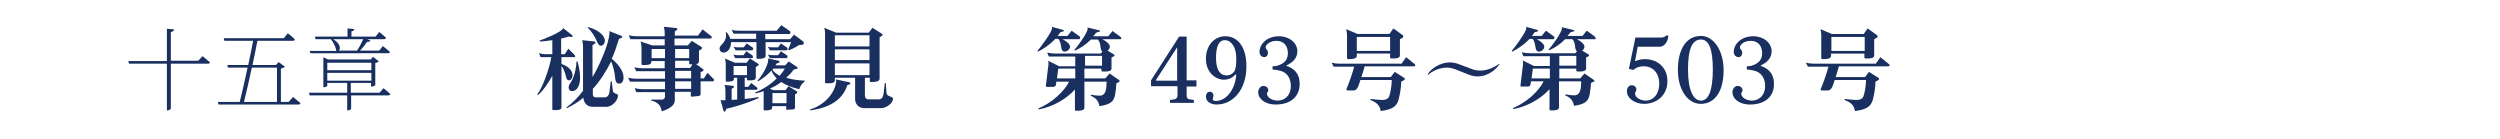 <?xml version="1.0" encoding="utf-8"?>
<!-- Generator: Adobe Illustrator 26.5.3, SVG Export Plug-In . SVG Version: 6.00 Build 0)  -->
<svg version="1.1" id="レイヤー_1" xmlns="http://www.w3.org/2000/svg" xmlns:xlink="http://www.w3.org/1999/xlink" x="0px"
	 y="0px" viewBox="0 0 765.4 42.5" style="enable-background:new 0 0 765.4 42.5;" xml:space="preserve">
<style type="text/css">
	.st0{fill:#192F60;}
</style>
<g>
	<g>
		<path class="st0" d="M62,17.2c0,0,1.4,1.1,2.3,1.9c-0.1,0.3-0.3,0.4-0.7,0.4H52.3v13.7c0,0.2-0.5,0.6-1,0.6h-0.2V19.5H39.5
			l-0.2-0.8h11.8V8.8l2.2,0.2c-0.1,0.4-0.3,0.7-1,0.8v8.8h8.4L62,17.2z"/>
		<path class="st0" d="M89.7,29.7c0,0,1.4,1.1,2.3,1.9c-0.1,0.3-0.4,0.4-0.7,0.4H66.9l-0.2-0.8h6.7c0.7-2.8,1.6-6.7,2.4-10.5h-6
			l-0.2-0.8h6.4c0.6-2.7,1.1-5.3,1.5-7.4h-8.8l-0.2-0.8h18.4l1.2-1.5c0,0,1.4,1,2.2,1.9c-0.1,0.3-0.3,0.4-0.7,0.4H78.8
			c-0.4,2.1-0.9,4.7-1.5,7.4h7.2l0.8-0.9l1.9,1.4C87,20.7,86.5,20.9,86,21v10.2h2.4L89.7,29.7z M77.1,20.7
			c-0.8,3.8-1.7,7.7-2.4,10.5h10.1V20.7H77.1z"/>
		<path class="st0" d="M117.4,27c0,0,1.3,1,2.1,1.8c-0.1,0.3-0.3,0.4-0.7,0.4h-11.3v4.1c0,0.1-0.4,0.5-1,0.5h-0.2v-4.6H94.8
			l-0.2-0.8h11.7v-3h-6.1v0.9c0,0.1-0.5,0.4-1,0.4H99v-9.2l1.4,0.7h13.1l0.7-0.8l1.8,1.4c-0.2,0.2-0.6,0.4-1.1,0.5v6.7
			c0,0.2-0.7,0.5-1.1,0.5h-0.2v-1.1h-6.2v3h8.8L117.4,27z M94.8,15.6h8.3c-0.1,0-0.2-0.1-0.2-0.2c-0.1-1.1-0.9-2.5-1.6-3.4h-4.7
			l-0.2-0.8h10V8.7l2.1,0.2c-0.1,0.4-0.3,0.6-0.9,0.7v1.6h7.4l1.1-1.4c0,0,1.3,1,2.1,1.8c-0.1,0.3-0.3,0.4-0.7,0.4h-5.1l1,0.4
			c-0.1,0.3-0.5,0.5-1,0.4c-0.6,0.9-1.4,1.9-2.2,2.7h5.9l1.1-1.4c0,0,1.3,1,2.2,1.8c-0.1,0.3-0.3,0.4-0.7,0.4H95.1L94.8,15.6z
			 M100.2,19.2v2.3h13.5v-2.3H100.2z M100.2,24.7h13.5v-2.4h-13.5V24.7z M102,12c2.4,1.4,2.3,3.2,1.7,3.5h5.6c0.7-1,1.4-2.4,1.9-3.5
			H102z"/>
	</g>
</g>
<g>
	<g>
		<path class="st0" d="M175.8,17.5h-3.9v2.1c1.9,0.6,3.4,1.9,3.4,3.5c0,0.7-0.5,1.5-1.1,1.5c-0.5,0-0.7-0.3-0.9-1.1
			c-0.3-1.2-0.7-2.5-1.4-3.3v12.7c0,0.7-0.9,0.8-1.7,0.8c-0.3,0-0.6,0-0.8,0c-0.2,0-0.3-0.1-0.3-0.3V23.2c-1.2,2.2-2.9,4.7-4.4,5.9
			l-0.2-0.2c1.6-2.1,3.6-7.5,4.3-11.4h-3.3l-0.5-1.2c0.7,0.2,1.5,0.3,2.2,0.3h1.9v-4.3c-1.5,0.2-2.9,0.4-3.8,0.4l-0.1-0.3
			c1.1-0.3,7.1-2.7,7.2-3.8l2.8,2.2c0.1,0.1,0.1,0.2,0.1,0.2c0,0.2-0.1,0.4-0.3,0.3l-1-0.1c-0.5,0.2-1.3,0.4-2.2,0.6v4.8h1.1
			l1.1-1.7l1.9,1.9c0.1,0.1,0.1,0.2,0.1,0.2C176.2,17.2,176.1,17.5,175.8,17.5z M189.6,25.6c-1.1,0-1.2-1.1-1.3-2
			c-0.1-1.5-0.6-3.4-1.2-4.8c-1.5,3-3.3,5.9-5.6,8.4v1.7c0,0.6,0.3,0.9,0.9,0.9h2.7c0.8,0,1.4-0.6,1.5-1.8l0.4-3.1h0.3l0.3,2.7
			c0.1,1.4,1.6,0.8,1.6,1.7c0,1.2-1.5,3.4-3.6,3.4h-4.2c-1.6,0-2.7-1.2-2.8-2.8c-1.5,1.3-3.2,2.3-5,3.2l-0.2-0.2
			c1.9-1.4,3.6-3.1,5.1-5.1V14.1c0-0.6-0.1-1.3-0.3-1.8l3.8,0.4c0.2,0,0.3,0.2,0.3,0.4c0,0.1-0.1,0.2-0.1,0.2l-0.8,0.5v9.8
			c1.8-2.9,5.2-10.3,5.2-13.7c0-0.2,0-0.3-0.1-0.4l3.8,1.5c0.1,0,0.2,0.2,0.2,0.3c0,0.1-0.1,0.2-0.2,0.3l-0.8,0.3
			c-0.6,2-1.3,4.1-2.2,6.1c1.5,1.2,3.6,3.5,3.6,5.6C191,24.9,190.3,25.6,189.6,25.6z M175.1,27.9c-0.6,0-1-0.5-1-1.1
			c0-0.4,0.1-0.8,0.4-1.2c1.3-1.8,1.9-4.5,2-6.8l0.3,0c0.6,2,0.8,3.7,0.8,5C177.6,26,176.8,27.9,175.1,27.9z M183.9,14
			c-0.4,0-0.7-0.4-1.1-1.2c-0.6-1.6-1.8-3.4-2.9-4.3l0.1-0.2c1.9,0.4,5.2,2,5.2,4.3C185.1,13.3,184.7,14,183.9,14z"/>
		<path class="st0" d="M218.3,24.9h-3.8v3.8c0,0.4-0.2,0.7-0.6,0.7l-2.1,0.2c-0.2,0-0.3-0.1-0.3-0.3v-1.2h-4.9v2.5
			c0,1.4-1,2.5-4,3.5c-0.3-1.8-1.1-2.8-3.2-3.3v-0.3h3.3c0.5,0,0.9-0.5,0.9-0.9v-1.4h-8.8l-0.5-1.2c0.8,0.2,1.7,0.3,2.5,0.3h6.8
			v-2.3h-10.7l-0.6-1.2c0.8,0.2,1.7,0.3,2.5,0.3h8.8v-2.3h-8.8l-0.6-1.2c0.8,0.2,1.7,0.3,2.5,0.3h6.8v-2.2h-4.1V19
			c0,0.9-1.4,0.9-2.2,0.9h-0.5c-0.2,0-0.3-0.1-0.3-0.4v-5c0-0.6-0.1-1.3-0.3-1.8l3.6,1.2h3.8V12h-10.5l-0.5-1.2
			c0.8,0.2,1.6,0.3,2.5,0.3h8.5V10c0-0.6-0.1-1.3-0.3-1.8l3.9,0.4c0.2,0,0.3,0.2,0.3,0.3c0,0.1-0.1,0.2-0.1,0.2l-0.7,0.5v1.3h7.1
			l1.4-1.9l2.7,2.1c0.1,0.1,0.1,0.2,0.1,0.3c0,0.2-0.1,0.4-0.4,0.4h-11v2.1h4.1l1.2-1.4l3,1.9c0.1,0.1,0.1,0.2,0.1,0.3
			s0,0.2-0.1,0.3l-0.8,0.5v3.3c0,0.5-0.4,0.8-0.9,0.8l2.2,1.6c0.1,0.1,0.1,0.1,0.1,0.2c0,0.1-0.1,0.2-0.1,0.3l-0.8,0.4v1.9h1
			l1.1-1.7l1.9,1.9c0.1,0.1,0.1,0.2,0.1,0.3C218.6,24.7,218.5,24.9,218.3,24.9z M203.6,15h-4.1v2.8h4.1V15z M211,15h-4.3v2.8h4.3V15
			z M211.3,19.7c-0.2,0-0.3-0.1-0.3-0.4v-0.7h-4.3v2.2h4.6l0.7-1.1C211.7,19.7,211.5,19.7,211.3,19.7z M211.6,21.7h-4.9v2.3h4.9
			V21.7z M211.6,24.9h-4.9v2.3h4.9V24.9z"/>
		<path class="st0" d="M245.7,13.7l-1.1,0.1c-0.7,0.5-2,1.2-3.1,1.6l-0.2-0.2c0.3-0.6,0.6-1.5,0.9-2.3h-7.8v4.2c0,0.8-1.2,0.9-2,0.9
			h-0.5c-0.2,0-0.3-0.1-0.3-0.3v-4.8h-7.8c0,0.1,0,0.2,0,0.2c0,1.5-0.9,3-2.3,3c-0.6,0-1.2-0.4-1.2-1.3c0-1.1,2-1.6,2-4.1
			c0-0.2,0-0.4-0.1-0.7l0.2-0.2c0.6,0.7,1,1.4,1.2,2.1h7.9v-1.6h-6.9l-0.6-1.2c0.8,0.3,1.7,0.3,2.5,0.3h11.3l1.4-1.7l2.6,1.8
			C242,9.8,242,9.9,242,10c0,0.2-0.1,0.4-0.3,0.4h-7.4v1.6h7.6l1.2-1.4l2.8,2.1c0.1,0.1,0.2,0.3,0.2,0.4
			C246.1,13.5,245.9,13.7,245.7,13.7z M222.4,33.3l-0.3,0.7c-0.1,0.1-0.2,0.2-0.3,0.2c-0.1,0-0.2-0.1-0.3-0.3l-0.9-3.3
			c0.3,0.1,0.7,0.1,1,0.1h0.5v-3c0-0.6-0.1-1.3-0.3-1.7l2.7,0.3c0.2,0,0.2,0.2,0.2,0.3c0,0.1,0,0.2-0.1,0.2l-0.6,0.4v3.4
			c0.6-0.1,1.1-0.1,1.7-0.1v-6.7h-1v0.4c0,0.7-1.1,0.8-1.8,0.8h-0.4c-0.2,0-0.3-0.1-0.3-0.3v-5.1c0-0.6-0.1-1.3-0.3-1.7l3.1,1.3h3.6
			l1-1.3l2.5,1.6c0.1,0.1,0.2,0.2,0.2,0.3s-0.1,0.2-0.2,0.3l-0.7,0.4v3.3c0,0.8-1.2,0.8-1.9,0.8H229c-0.2,0-0.3-0.1-0.3-0.3v-0.5
			H228v2.8h1.1l0.9-1.2l1.8,1.4c0.1,0.1,0.1,0.2,0.1,0.3c0,0.2-0.1,0.4-0.3,0.4H228v2.8c1.4-0.1,2.8-0.3,4.2-0.6l0.1,0.3
			C229.6,31.3,224.8,32.8,222.4,33.3z M230.2,17.8h-5.1l-0.6-1.1c0.6,0.2,1.2,0.2,1.7,0.2h1.4l0.9-1.2l1.9,1.3
			c0.1,0.1,0.1,0.2,0.1,0.3C230.6,17.5,230.4,17.8,230.2,17.8z M230.3,15.4h-5.1l-0.6-1.1c0.6,0.2,1.1,0.2,1.7,0.2h1.4l0.9-1.2
			l1.9,1.3c0.1,0.1,0.1,0.2,0.1,0.3C230.6,15.1,230.4,15.4,230.3,15.4z M228.7,20.2h-4.1V23h4.1V20.2z M244.7,27.3
			c-2.2-0.5-4.1-1.2-5.5-2.2c-1,0.8-2.2,1.5-3.5,2l1,0.5h3.8l0.9-1.2L244,28c0.1,0.1,0.1,0.1,0.1,0.2s-0.1,0.2-0.1,0.3l-0.6,0.4v3.9
			c0,0.4-0.2,0.7-0.6,0.7l-1.8,0.1c-0.2,0-0.3-0.1-0.3-0.3v-0.8h-4.3V33c0,0.7-1.2,0.8-1.9,0.8h-0.4c-0.2,0-0.3-0.1-0.3-0.3v-5.6
			c-0.8,0.3-1.6,0.5-2.5,0.7l-0.1-0.3c2.6-1,4.9-2.6,6.6-4.3c-0.7-0.7-1.3-1.5-1.6-2.4c-1.2,1.3-2.7,2.5-4.1,3.3l-0.2-0.2
			c1.2-1.2,3.3-4.6,3.3-6.4c0-0.1,0-0.2,0-0.4l3.2,0.7c0.2,0.1,0.3,0.2,0.3,0.3c0,0.1-0.1,0.2-0.2,0.3l-0.7,0.2
			c-0.1,0.2-0.2,0.4-0.4,0.6h3l1.1-1.2l2.5,1.7c0.1,0.1,0.2,0.2,0.2,0.3c0,0.1-0.1,0.3-0.3,0.3l-0.9,0.2c-0.6,0.9-1.4,1.7-2.3,2.5
			c1.6,0.5,3.5,0.8,5.7,0.9v0.2C245.5,25.6,245,26.3,244.7,27.3z M240.8,17.8h-5.1l-0.6-1.1c0.6,0.2,1.2,0.2,1.7,0.2h1.4l0.9-1.2
			l1.9,1.3c0.1,0.1,0.1,0.2,0.1,0.3C241.1,17.6,241,17.8,240.8,17.8z M240.8,15.4h-5.1l-0.6-1.1c0.6,0.2,1.2,0.2,1.7,0.2h1.4
			l0.9-1.2l1.9,1.3c0.1,0.1,0.1,0.2,0.1,0.3C241.2,15.1,241,15.4,240.8,15.4z M236.8,21c-0.1,0.1-0.2,0.2-0.3,0.4
			c0.5,0.7,1.3,1.3,2.2,1.8c0.6-0.7,1.2-1.5,1.6-2.2H236.8z M240.8,28.5h-4.3v3.1h4.3V28.5z"/>
		<path class="st0" d="M260.2,25.8l-0.8,0.3c-1.5,4.7-5.7,6.9-11.3,7.7l-0.1-0.3c4.1-1.2,7.4-4.6,8-8.3c0-0.1,0-0.2,0-0.3
			c0-0.2,0-0.4-0.1-0.6l4.2,0.9c0.1,0,0.2,0.2,0.2,0.3C260.4,25.6,260.3,25.7,260.2,25.8z M269.7,33.1h-5.1c-1.7,0-2.8-1.2-2.8-2.8
			v-6.5h-6.2v0.8c0,0.9-1.3,0.9-2.2,0.9h-0.5c-0.2,0-0.3-0.1-0.3-0.3v-15c0-0.6-0.1-1.3-0.3-1.7l3.7,1.5h10l1.1-1.5l3,1.9
			c0.1,0.1,0.1,0.2,0.1,0.2c0,0.1,0,0.2-0.1,0.3l-0.8,0.5v12.7c0,0.9-1.5,1-2.3,1h-0.4c-0.2,0-0.3-0.1-0.3-0.3v-1h-1.5v5.5
			c0,0.6,0.4,1.1,1,1.1h3.4c0.6,0,1.1-0.5,1.3-1.6l0.4-3.4h0.3l0.2,3c0.1,1.4,2,0.9,2,1.9C273.4,31.4,271.6,33.1,269.7,33.1z
			 M266.2,10.8h-10.6v3.4h10.6V10.8z M266.2,15.1h-10.6v3.3h10.6V15.1z M266.2,19.4h-10.6v3.6h10.6V19.4z"/>
	</g>
</g>
<g>
	<g>
		<path class="st0" d="M330.4,12h-5.1c1.4,0.7,2.3,1.6,2.3,2.3c0,0.7-0.8,1.5-1.6,1.5c-1.6,0-0.7-2.5-2-3.9h-0.9
			c-1.8,1.9-4,3.3-5.3,3.9l-0.2-0.2c0.9-1,4.5-5.8,4.5-7c0-0.1,0-0.2-0.1-0.4l3.6,1c0.1,0,0.1,0.1,0.1,0.2c0,0.1,0,0.2-0.1,0.2
			l-1,0.3c-0.2,0.4-0.5,0.7-0.8,1.1h3l1.3-1.6l2.5,1.8c0.1,0.1,0.1,0.2,0.1,0.3C330.7,11.8,330.6,12,330.4,12z M343.1,12h-5.6
			c1.4,0.7,2.3,1.6,2.3,2.3c0,0.4-0.3,0.9-0.7,1.2l2,1.2c0.1,0.1,0.1,0.2,0.1,0.3s0,0.2-0.1,0.2l-0.8,0.4V21c0,0.8-1.2,0.9-2,0.9
			h-0.7c-0.2,0-0.4-0.1-0.4-0.3V21h-5.2v3h6.4l1.3-1.5l2.9,2c0.1,0.1,0.2,0.2,0.2,0.3s-0.1,0.2-0.2,0.3l-0.8,0.4
			c0,0.7-0.2,2.2-0.4,3.5c-0.4,2-1.3,3-4.8,3.5c-0.3-1.6-1-2.5-2.7-3.2l0.1-0.3c0.4,0.1,2.1,0.3,2.6,0.3c2.3,0,2.1-2.7,2.2-4.3h-6.8
			v8c0,0.8-1.2,0.9-2,0.9h-0.6c-0.2,0-0.3-0.1-0.3-0.3v-6.2c-2.7,3-6.8,5.3-11.1,6.1l-0.1-0.3c4.2-1.7,8-5.3,9.4-8.2h-3.9l-0.1,0.9
			c-0.1,0.4-0.3,0.7-0.8,0.7h-2c-0.2,0-0.3-0.1-0.3-0.3l0.8-6.6c0-0.4,0-0.8-0.1-1.1l3.4,1.7h4.9v-3h-8.1l-0.5-1.2
			c0.8,0.2,1.7,0.3,2.5,0.3h13.9l0.5-0.6c-0.9-0.7-0.2-2.4-1.4-3.7H334c-1.6,1.6-3.3,2.7-4.9,3.4l-0.2-0.2c0.9-0.9,4.1-5.3,4.1-6.5
			c0-0.1,0-0.3-0.1-0.4l3.7,0.9c0.1,0,0.2,0.1,0.2,0.2c0,0.1-0.1,0.2-0.2,0.2l-1,0.3c-0.3,0.4-0.6,0.8-0.9,1.1h4.6l1.3-1.6l2.5,1.8
			c0.1,0.1,0.1,0.2,0.1,0.3C343.5,11.8,343.3,12,343.1,12z M329.2,21H324l-0.4,3h5.6V21z M337.4,17.1h-5.2v3h5.2V17.1z"/>
		<path class="st0" d="M363.3,26.5v2.9c0,0.4,0.3,1,0.9,1l1.3,0.2v0.9h-7.3v-0.9l1.4-0.2c0.5-0.1,0.9-0.6,0.9-1v-3h-8.1v-1.8
			l8.6-13.4h2.3v13.4h3v1.9H363.3z M360.4,14.6h-0.1l-6.4,9.9v0.2h6.5V14.6z"/>
		<path class="st0" d="M372.5,32c-1.8,0-3.3-0.9-3.3-2.4c0-0.7,0.4-1.5,1.1-1.5h0.1c0.7,0,1.1,0.5,1.1,1.1c0,0.6-0.2,0.9-0.2,1.2
			c0,0.3,0.3,0.5,1,0.5c2.9,0,5.8-3.1,6.2-8.1h-0.2c-0.9,0.9-2,1.6-3.6,1.6c-2.4,0-5.5-2.1-5.5-6.4c0-4.1,2.6-6.9,5.9-6.9
			c3.9,0,6.5,3.3,6.5,9.2C381.6,27.7,377.3,32,372.5,32z M378.5,17.8c0-3.3-1.5-5.5-3.5-5.5c-1.9,0-2.7,2-2.7,5.4
			c0,3.7,1.2,5.4,3.3,5.4c1,0,2-0.6,2.5-1.6v-0.1c0.3-0.6,0.4-1.9,0.4-3.2V17.8z"/>
		<path class="st0" d="M390.6,32c-3.6,0-5.4-2-5.4-3.7c0-1.2,0.8-2,1.6-2c0.7,0,1.5,0.5,1.5,1.3c0,0.6-0.4,0.6-0.4,1
			c0,1.5,2,2.2,3.2,2.2c2.2,0,4.1-1.5,4.1-4.5c0-2.6-1.4-4.3-3.5-4.7c-0.3-0.1-1.4-0.3-2.1-0.3v-1c0.4,0,1.5-0.1,1.8-0.3
			c1.5-0.5,2.9-1.5,2.9-3.7c0-2.3-1.3-3.8-3.5-3.8c-1.9,0-3.3,1.1-3.3,2c0,0.7,0.7,0.6,0.7,1.8c0,0.6-0.5,1.2-1.1,1.2
			c-0.8,0-1.5-0.6-1.5-1.7c0-2,2-4.7,6-4.7c3.1,0,5.6,2,5.6,4.6c0,2-1.3,3.4-3.3,4.3v0.2c2.2,0.7,4,2.3,4,5.3
			C398,29,395.7,32,390.6,32z"/>
		<path class="st0" d="M433,20.3h-15.2c-0.3,1-0.6,2.2-1,3.3h9l1.2-1.6l3,1.9c0.1,0.1,0.1,0.2,0.1,0.3c0,0.1-0.1,0.2-0.2,0.3
			l-0.9,0.5c0,1.9-0.5,4.3-0.8,5.5c-0.6,2-1.7,3-5.5,3.5c-0.2-1.4-0.8-2.5-3.2-3.4l0.1-0.3c0.6,0.1,3,0.3,3.5,0.3h0.1
			c1.3,0,2-0.5,2.2-1.4c0.3-0.9,0.7-2.9,0.7-4.7h-9.6c-0.4,1-0.7,3.2-2.1,3.2h-1.8c-0.2,0-0.4-0.2-0.4-0.4c0-0.1,0-0.1,0.1-0.2
			c0.8-1.9,1.8-4.8,2.3-6.7h-6.3l-0.6-1.2c0.8,0.2,1.7,0.3,2.5,0.3h18.9l1.4-2l2.7,2.2c0.1,0.1,0.1,0.2,0.1,0.3
			C433.3,20.1,433.2,20.3,433,20.3z M429.5,11.5l-0.9,0.5V17c0,0.9-1.4,0.9-2.2,0.9H426c-0.2,0-0.4-0.1-0.4-0.3v-1.2h-10.2v0.7
			c0,0.9-1.4,1-2.2,1h-0.4c-0.2,0-0.4-0.1-0.4-0.3v-7.1c0-0.6-0.1-1.3-0.3-1.8l3.5,1.5h9.8l1.2-1.7l2.9,2.1c0.1,0.1,0.1,0.2,0.1,0.3
			C429.6,11.3,429.6,11.4,429.5,11.5z M425.6,11.3h-10.2v4.3h10.2V11.3z"/>
		<path class="st0" d="M452.4,23.4c-0.9,0-1.8-0.2-2.6-0.5l-4.3-1.7c-0.6-0.2-1.5-0.5-2.4-0.5c-2.8,0-4.8,1.3-5.9,2.2l-0.1-0.2
			c1.1-1.8,4-3.6,6.7-3.6c1,0,2,0.2,3,0.6l4,1.5c0.7,0.3,1.6,0.4,2.6,0.4c1.9,0,4.2-1,5.6-2.1l0.1,0.1
			C458.2,21.1,455.7,23.4,452.4,23.4z"/>
		<path class="st0" d="M475.6,12h-5.1c1.4,0.7,2.3,1.6,2.3,2.3c0,0.7-0.8,1.5-1.6,1.5c-1.6,0-0.7-2.5-2-3.9h-0.9
			c-1.8,1.9-4,3.3-5.3,3.9l-0.2-0.2c0.9-1,4.5-5.8,4.5-7c0-0.1,0-0.2-0.1-0.4l3.6,1c0.1,0,0.1,0.1,0.1,0.2c0,0.1,0,0.2-0.1,0.2
			l-1,0.3c-0.2,0.4-0.5,0.7-0.8,1.1h3l1.3-1.6l2.5,1.8c0.1,0.1,0.1,0.2,0.1,0.3C475.9,11.8,475.8,12,475.6,12z M488.4,12h-5.6
			c1.4,0.7,2.3,1.6,2.3,2.3c0,0.4-0.3,0.9-0.7,1.2l2,1.2c0.1,0.1,0.1,0.2,0.1,0.3s0,0.2-0.1,0.2l-0.8,0.4V21c0,0.8-1.2,0.9-2,0.9
			H483c-0.2,0-0.4-0.1-0.4-0.3V21h-5.2v3h6.4l1.3-1.5l2.9,2c0.1,0.1,0.2,0.2,0.2,0.3S488,25,487.9,25l-0.8,0.4
			c0,0.7-0.2,2.2-0.4,3.5c-0.4,2-1.3,3-4.8,3.5c-0.3-1.6-1-2.5-2.7-3.2l0.1-0.3c0.4,0.1,2.1,0.3,2.6,0.3c2.3,0,2.1-2.7,2.2-4.3h-6.8
			v8c0,0.8-1.2,0.9-2,0.9h-0.6c-0.2,0-0.3-0.1-0.3-0.3v-6.2c-2.7,3-6.8,5.3-11.1,6.1l-0.1-0.3c4.2-1.7,8-5.3,9.4-8.2h-3.9l-0.1,0.9
			c-0.1,0.4-0.3,0.7-0.8,0.7h-2c-0.2,0-0.3-0.1-0.3-0.3l0.8-6.6c0-0.4,0-0.8-0.1-1.1l3.4,1.7h4.9v-3h-8.1l-0.5-1.2
			c0.8,0.2,1.7,0.3,2.5,0.3h13.9l0.5-0.6c-0.9-0.7-0.2-2.4-1.4-3.7h-2.2c-1.6,1.6-3.3,2.7-4.9,3.4l-0.2-0.2c0.9-0.9,4.1-5.3,4.1-6.5
			c0-0.1,0-0.3-0.1-0.4l3.7,0.9c0.1,0,0.2,0.1,0.2,0.2c0,0.1-0.1,0.2-0.2,0.2l-1,0.3c-0.3,0.4-0.6,0.8-0.9,1.1h4.6l1.3-1.6l2.5,1.8
			c0.1,0.1,0.1,0.2,0.1,0.3C488.7,11.8,488.6,12,488.4,12z M474.5,21h-5.2l-0.4,3h5.6V21z M482.6,17.1h-5.2v3h5.2V17.1z"/>
		<path class="st0" d="M508.2,14.3h-6.8l-0.8,4.3l0.1,0.1c1-0.4,1.9-0.6,2.9-0.6c3.9,0,6.9,2.6,6.9,6.7c0,4.5-3.4,7-7.2,7
			c-2.7,0-5.2-1.7-5.2-3.8c0-1.1,0.5-1.9,1.5-1.9c0.7,0,1.4,0.5,1.4,1.3c0,0.5-0.4,0.7-0.4,1.2c0,1.5,2,2.2,3.2,2.2
			c2.4,0,4.2-2,4.2-5.2c0-2.9-1.7-5.3-4.7-5.3c-1.4,0-2.3,0.3-3.2,1.1l-1.4-0.3l2-9.6h7.7c1,0,1.5-0.3,1.8-0.7l0.6,0.2
			C510.6,13,509.4,14.3,508.2,14.3z"/>
		<path class="st0" d="M520.7,31.8c-3.9,0-7-4.2-7-10.4c0-5.8,2.2-10.4,7.1-10.4c3.8,0,6.9,4.4,6.9,10.5
			C527.7,27.7,525.2,31.8,520.7,31.8z M520.8,12.1c-2.7,0-4,2.8-4,9.2c0,6.5,1.7,9.5,4,9.5c2.2,0,3.6-2.9,3.6-9.5
			C524.4,14.8,523.1,12.1,520.8,12.1z"/>
		<path class="st0" d="M535.8,32c-3.6,0-5.4-2-5.4-3.7c0-1.2,0.8-2,1.6-2c0.7,0,1.5,0.5,1.5,1.3c0,0.6-0.4,0.6-0.4,1
			c0,1.5,2,2.2,3.2,2.2c2.2,0,4.1-1.5,4.1-4.5c0-2.6-1.4-4.3-3.5-4.7c-0.3-0.1-1.4-0.3-2.1-0.3v-1c0.4,0,1.5-0.1,1.8-0.3
			c1.5-0.5,2.9-1.5,2.9-3.7c0-2.3-1.3-3.8-3.5-3.8c-1.9,0-3.3,1.1-3.3,2c0,0.7,0.7,0.6,0.7,1.8c0,0.6-0.5,1.2-1.1,1.2
			c-0.8,0-1.5-0.6-1.5-1.7c0-2,2-4.7,6-4.7c3.1,0,5.6,2,5.6,4.6c0,2-1.3,3.4-3.3,4.3v0.2c2.2,0.7,4,2.3,4,5.3
			C543.3,29,540.9,32,535.8,32z"/>
		<path class="st0" d="M578.2,20.3h-15.2c-0.3,1-0.6,2.2-1,3.3h9l1.2-1.6l3,1.9c0.1,0.1,0.1,0.2,0.1,0.3c0,0.1-0.1,0.2-0.2,0.3
			l-0.9,0.5c0,1.9-0.5,4.3-0.8,5.5c-0.6,2-1.7,3-5.5,3.5c-0.2-1.4-0.8-2.5-3.2-3.4l0.1-0.3c0.6,0.1,3,0.3,3.5,0.3h0.1
			c1.3,0,2-0.5,2.2-1.4c0.3-0.9,0.7-2.9,0.7-4.7h-9.6c-0.4,1-0.7,3.2-2.1,3.2h-1.8c-0.2,0-0.4-0.2-0.4-0.4c0-0.1,0-0.1,0.1-0.2
			c0.8-1.9,1.8-4.8,2.3-6.7h-6.3l-0.6-1.2c0.8,0.2,1.7,0.3,2.5,0.3h18.9l1.4-2l2.7,2.2c0.1,0.1,0.1,0.2,0.1,0.3
			C578.6,20.1,578.4,20.3,578.2,20.3z M574.7,11.5l-0.9,0.5V17c0,0.9-1.4,0.9-2.2,0.9h-0.4c-0.2,0-0.4-0.1-0.4-0.3v-1.2h-10.2v0.7
			c0,0.9-1.4,1-2.2,1H558c-0.2,0-0.4-0.1-0.4-0.3v-7.1c0-0.6-0.1-1.3-0.3-1.8l3.5,1.5h9.8l1.2-1.7l2.9,2.1c0.1,0.1,0.1,0.2,0.1,0.3
			C574.9,11.3,574.8,11.4,574.7,11.5z M570.9,11.3h-10.2v4.3h10.2V11.3z"/>
	</g>
</g>
</svg>
